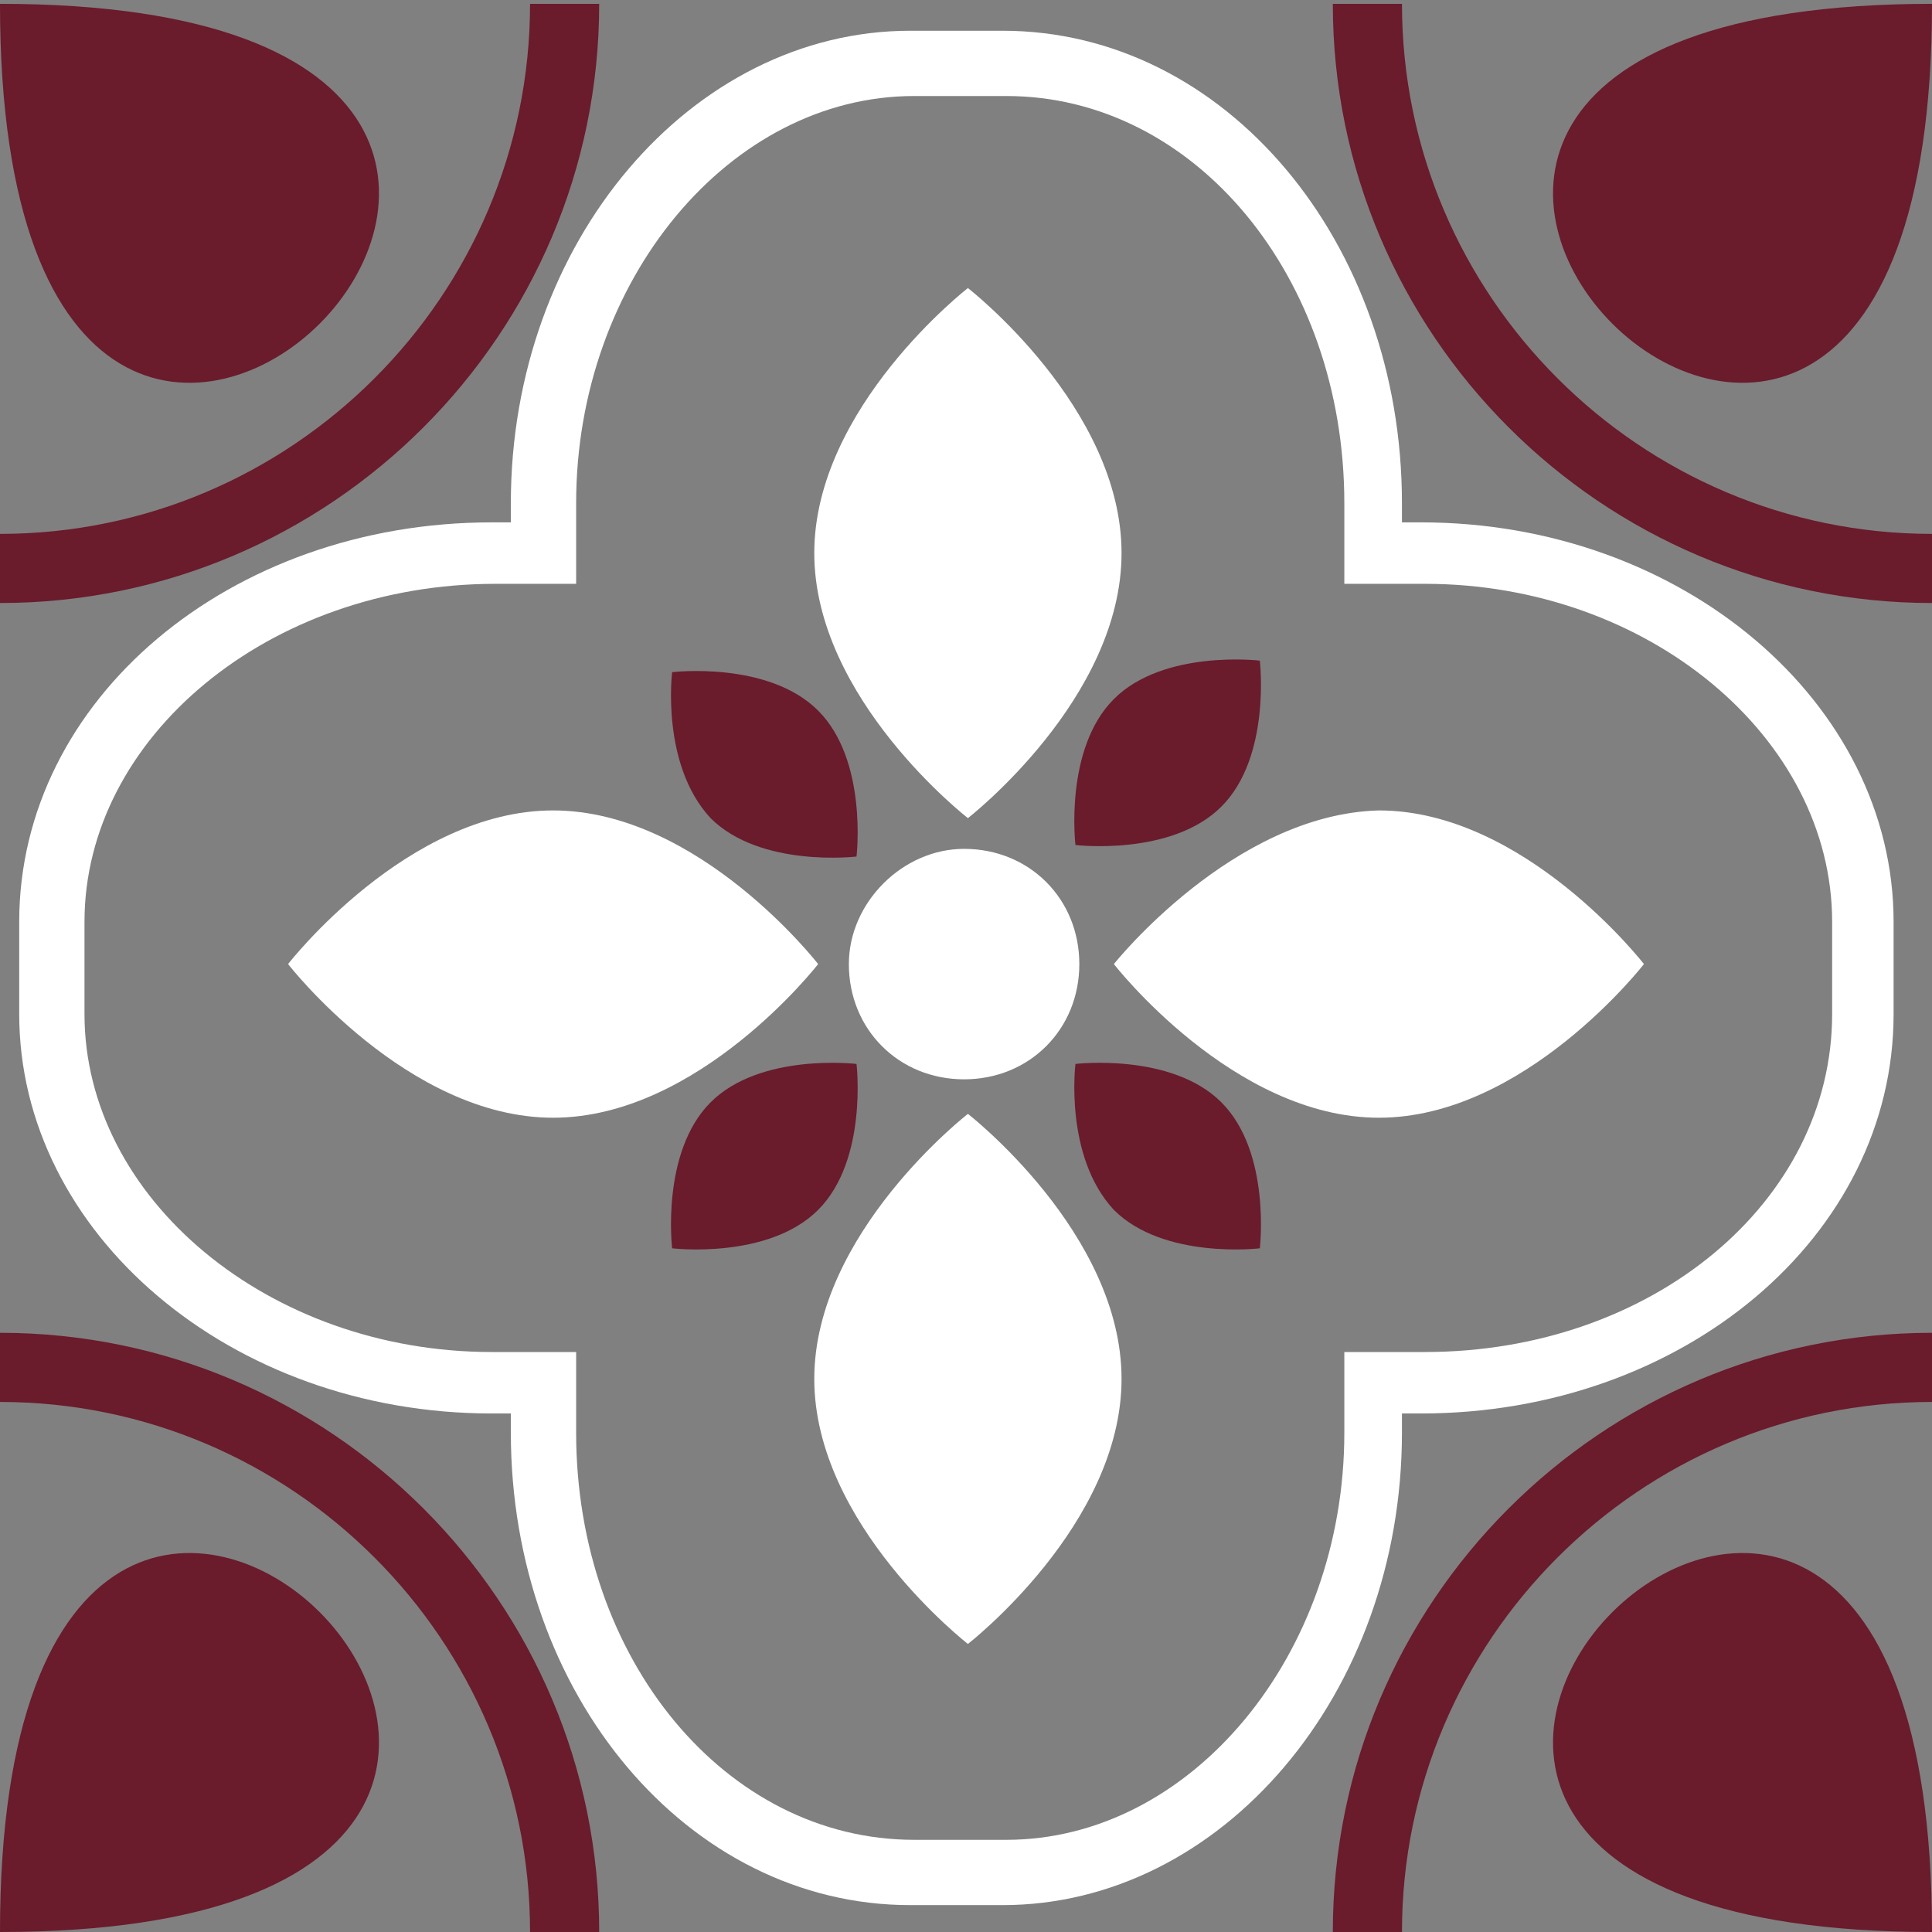 <svg width="90" height="90" viewBox="0 0 90 90" fill="none" xmlns="http://www.w3.org/2000/svg">
<rect x="0" y="0" width="90" height="90" fill="#808080" stroke="none"/>
<g clip-path="url(#clip0_2407_5248)">
<path d="M85.348 42.943C85.348 34.354 76.759 27.197 66.382 27.197H62.624V23.44C62.624 12.883 55.646 4.473 46.879 4.473H42.584C33.996 4.473 26.839 13.062 26.839 23.44V27.197H23.081C12.525 27.197 3.936 34.354 3.936 42.943V47.237C3.936 55.825 12.525 62.982 22.902 62.982H26.839V66.74C26.839 77.296 33.817 85.706 42.584 85.706H46.879C55.467 85.706 62.624 77.118 62.624 66.74V62.982H66.382C76.938 62.982 85.348 56.004 85.348 47.237V42.943ZM88.211 42.943V47.237C88.211 57.614 78.37 65.845 66.203 65.845H65.308V66.74C65.308 78.907 56.898 88.748 46.7 88.748H42.406C32.028 88.748 23.797 78.907 23.797 66.74V65.845H22.902C10.736 65.845 0.895 57.436 0.895 47.237V42.943C0.895 32.565 10.736 24.334 22.902 24.334H23.797V23.44C23.797 11.273 32.207 1.432 42.406 1.432H46.7C57.077 1.432 65.308 11.273 65.308 23.44V24.334H66.203C78.37 24.334 88.211 32.744 88.211 42.943Z" fill="white"/>
<path d="M44.911 39.543C47.953 39.543 50.279 41.869 50.279 44.911C50.279 47.953 47.953 50.279 44.911 50.279C41.869 50.279 39.543 47.953 39.543 44.911C39.543 42.048 42.048 39.543 44.911 39.543Z" fill="white"/>
<path d="M38.112 44.91C38.112 44.91 32.565 37.753 25.766 37.753C18.967 37.753 13.42 44.91 13.42 44.91C13.42 44.91 18.967 52.068 25.766 52.068C32.565 52.068 38.112 44.91 38.112 44.91Z" fill="white"/>
<path d="M51.889 44.91C51.889 44.91 57.435 52.068 64.235 52.068C71.034 52.068 76.581 44.91 76.581 44.91C76.581 44.91 71.034 37.753 64.235 37.753C57.435 37.932 51.889 44.91 51.889 44.91Z" fill="white"/>
<path d="M37.932 64.235C37.932 71.034 45.089 76.581 45.089 76.581C45.089 76.581 52.246 71.034 52.246 64.235C52.246 57.435 45.089 51.889 45.089 51.889C45.089 51.889 37.932 57.435 37.932 64.235Z" fill="white"/>
<path d="M37.932 25.765C37.932 32.565 45.089 38.111 45.089 38.111C45.089 38.111 52.246 32.565 52.246 25.765C52.246 18.966 45.089 13.419 45.089 13.419C45.089 13.419 37.932 18.966 37.932 25.765Z" fill="white"/>
<path d="M33.101 38.111C35.427 40.438 39.9 39.901 39.9 39.901C39.9 39.901 40.437 35.428 38.111 33.102C35.785 30.776 31.311 31.312 31.311 31.312C31.311 31.312 30.775 35.607 33.101 38.111Z" fill="#6A1B2C"/>
<path d="M0 90C39.722 90 0 50.278 0 90V90Z" fill="#6A1B2C"/>
<path d="M0 65.308C13.598 65.308 24.692 76.401 24.692 90H27.913C27.913 74.612 15.388 62.087 0 62.087V65.308H0Z" fill="#6A1B2C"/>
<path d="M90 90C50.278 90 90 50.278 90 90V90Z" fill="#6A1B2C"/>
<path d="M90 65.308C76.402 65.308 65.309 76.401 65.309 90H62.088C62.088 74.612 74.613 62.087 90 62.087V65.308Z" fill="#6A1B2C"/>
<path d="M0 0.179C39.722 0.179 0 39.9 0 0.179V0.179Z" fill="#6A1B2C"/>
<path d="M0 24.871C13.598 24.871 24.692 13.777 24.692 0.179H27.913C27.913 15.566 15.388 28.091 0 28.091V24.871H0Z" fill="#6A1B2C"/>
<path d="M90 0.179C90 39.9 50.278 0.179 90 0.179V0.179Z" fill="#6A1B2C"/>
<path d="M65.309 0.179C65.309 13.777 76.402 24.871 90 24.871V28.091C74.613 28.091 62.088 15.566 62.088 0.179H65.309Z" fill="#6A1B2C"/>
<path d="M31.311 58.151C31.311 58.151 35.785 58.688 38.111 56.362C40.437 54.036 39.9 49.563 39.9 49.563C39.9 49.563 35.427 49.026 33.101 51.352C30.775 53.678 31.311 58.151 31.311 58.151Z" fill="#6A1B2C"/>
<path d="M50.099 39.364C50.099 39.364 54.572 39.901 56.898 37.574C59.224 35.248 58.687 30.775 58.687 30.775C58.687 30.775 54.214 30.238 51.888 32.565C49.562 34.891 50.099 39.364 50.099 39.364Z" fill="#6A1B2C"/>
<path d="M51.888 56.362C54.214 58.688 58.687 58.151 58.687 58.151C58.687 58.151 59.224 53.678 56.898 51.352C54.572 49.026 50.099 49.563 50.099 49.563C50.099 49.563 49.562 53.857 51.888 56.362Z" fill="#6A1B2C"/>
</g>
<defs>
<clipPath id="clip0_2407_5248">
<rect width="90" height="90" fill="white"/>
</clipPath>
</defs>
</svg>
